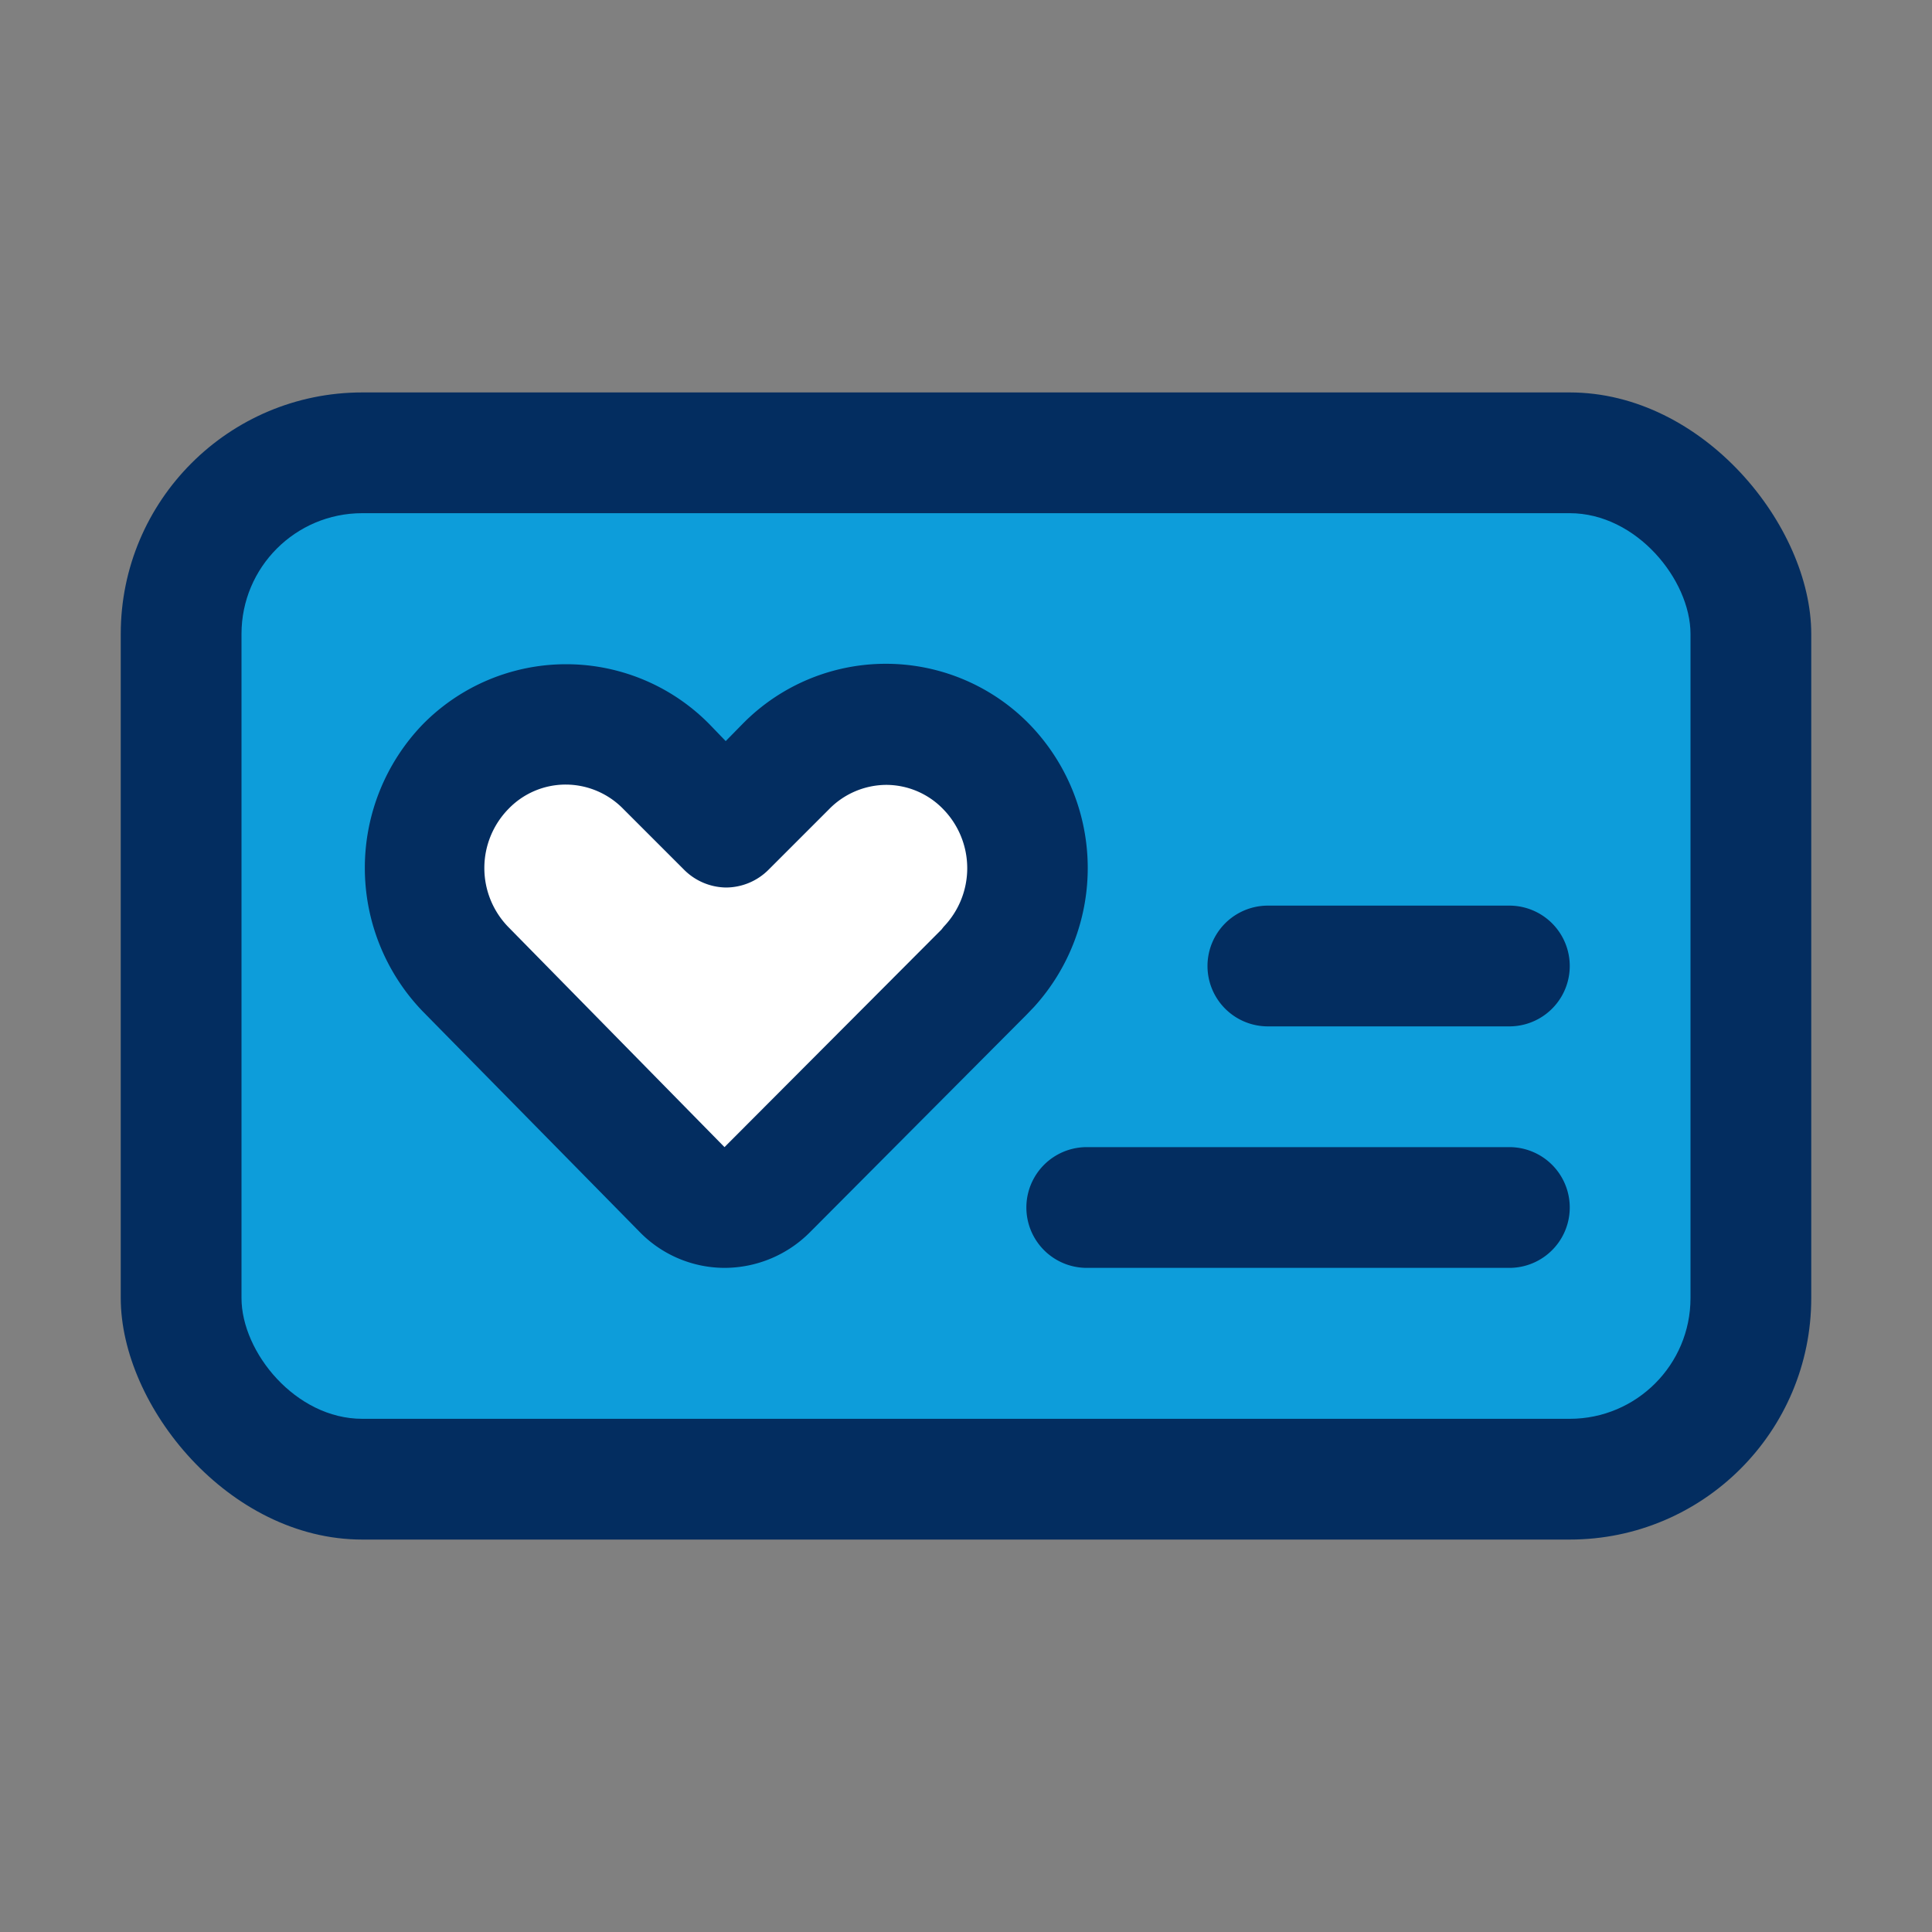 <svg xmlns="http://www.w3.org/2000/svg" viewBox="0 0 64 64"><rect x="0" y="0" width="64" height="64" fill="#808080" stroke="none"/><defs><style>.cls-1{fill:none;}.cls-2{fill:#0d9dda;}.cls-3{fill:#032d60;}.cls-4{fill:#fff;}</style></defs><g id="invisi-border"><rect class="cls-1" width="64" height="64"/></g><g id="icon"><rect class="cls-2" x="8" y="17" width="48" height="30" rx="4"/><path class="cls-2" d="M24,42h0a3.94,3.94,0,0,1-2.84-1.2L14,33.5A6.85,6.85,0,0,1,14,24a6.66,6.66,0,0,1,9.54,0l.53.55.54-.55a6.65,6.65,0,0,1,9.53,0,6.84,6.84,0,0,1,.15,9.35h0l-.24.26-7.18,7.2A4,4,0,0,1,24,42Z"/><path class="cls-2" d="M50,42H36a2,2,0,0,1,0-4H50a2,2,0,0,1,0,4Z"/><path class="cls-2" d="M50,34H42a2,2,0,0,1,0-4h8a2,2,0,0,1,0,4Z"/><rect class="cls-3" x="4" y="13" width="56" height="38" rx="8"/><rect class="cls-2" x="8" y="17" width="48" height="30" rx="4"/><path class="cls-3" d="M50,38H36a2,2,0,0,0,0,4H50a2,2,0,0,0,0-4Z"/><path class="cls-3" d="M50,30H42a2,2,0,0,0,0,4h8a2,2,0,0,0,0-4Z"/><path class="cls-4" d="M29.35,26a2.67,2.67,0,0,0-1.91.81l-2,2h0a2,2,0,0,1-1.41.59,2,2,0,0,1-1.4-.6l-2-2A2.67,2.67,0,0,0,18.74,26a2.63,2.63,0,0,0-1.9.81,2.8,2.8,0,0,0,0,3.91L24,38l7.18-7.2.07-.09h0a2.8,2.8,0,0,0,0-3.9A2.63,2.63,0,0,0,29.35,26Z"/><path class="cls-3" d="M34.25,33.36h0A6.84,6.84,0,0,0,34.11,24a6.65,6.65,0,0,0-9.53,0l-.54.55L23.51,24A6.66,6.66,0,0,0,14,24a6.85,6.85,0,0,0,0,9.5l7.18,7.3A3.94,3.94,0,0,0,24,42h0a4,4,0,0,0,2.83-1.18L34,33.62Z"/><path class="cls-4" d="M31.26,30.7h0l-.07.09L24,38l-7.16-7.29a2.8,2.8,0,0,1,0-3.91,2.63,2.63,0,0,1,1.9-.81,2.67,2.67,0,0,1,1.91.81l2,2a2,2,0,0,0,1.4.6,2,2,0,0,0,1.41-.59h0l2-2A2.67,2.67,0,0,1,29.35,26a2.63,2.63,0,0,1,1.9.81A2.8,2.8,0,0,1,31.26,30.7Z"/></g></svg>